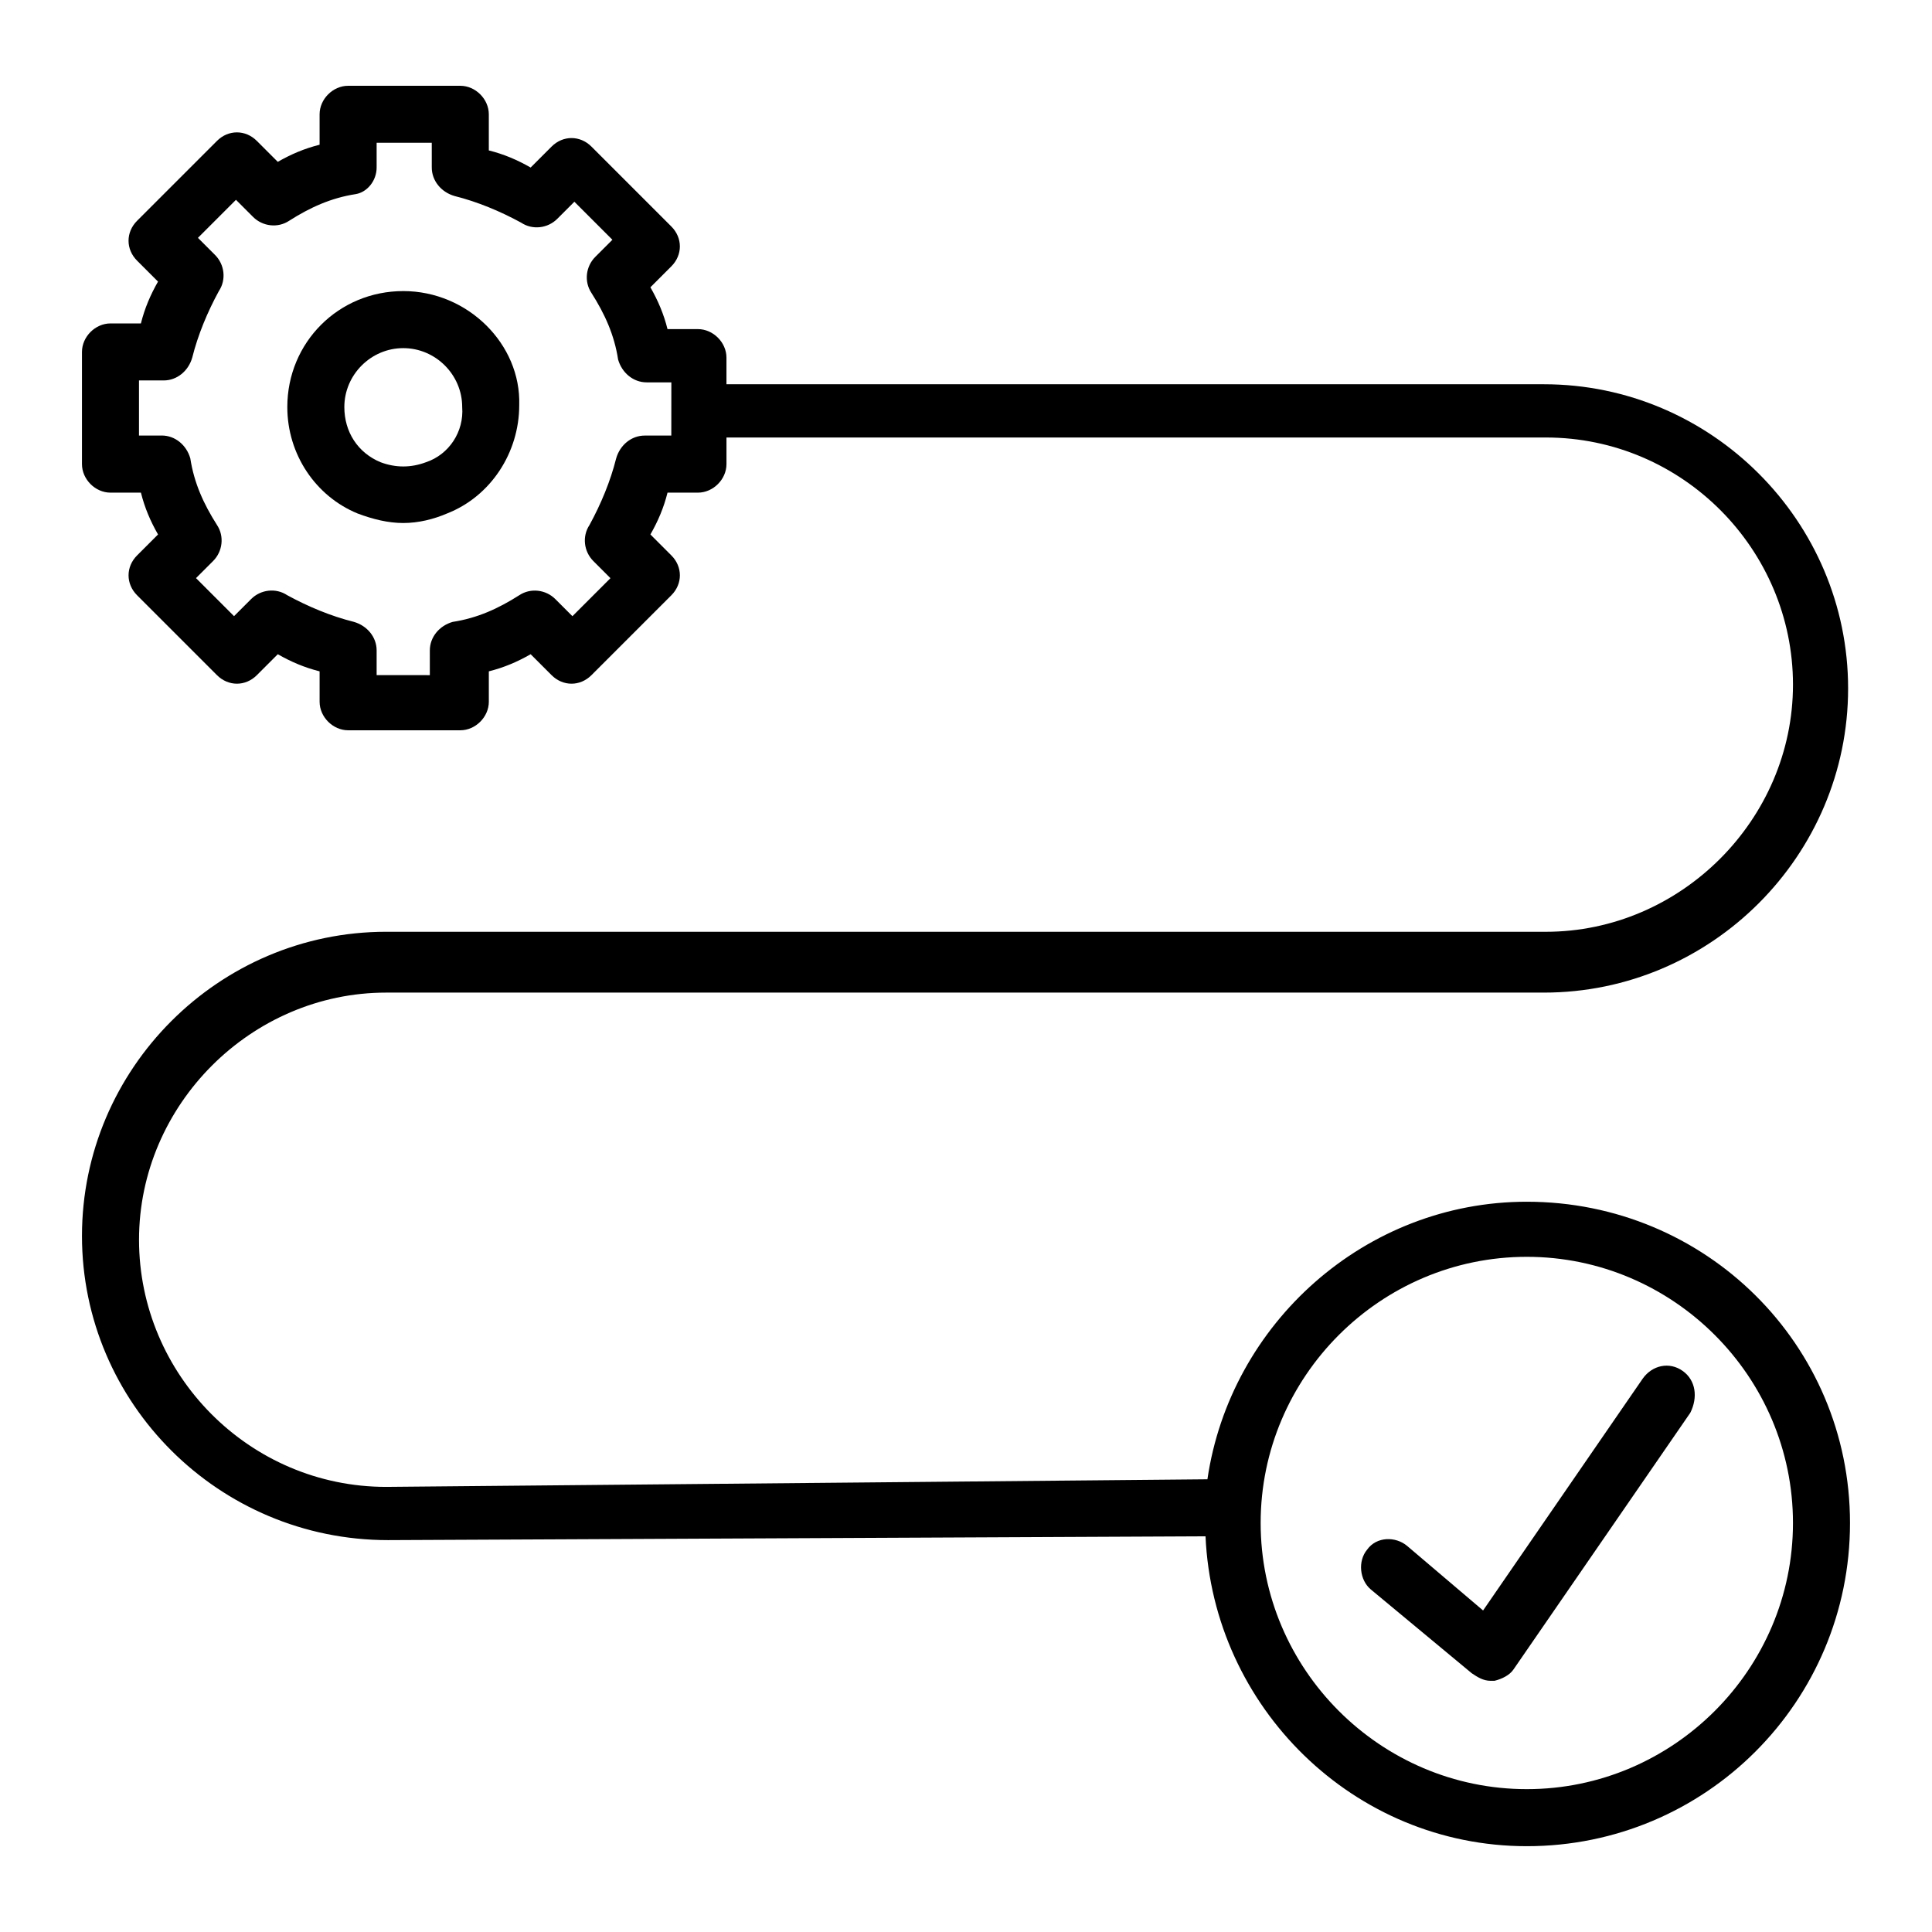 <?xml version="1.0" encoding="UTF-8"?>
<!-- Uploaded to: SVG Repo, www.svgrepo.com, Generator: SVG Repo Mixer Tools -->
<svg fill="#000000" width="800px" height="800px" version="1.1" viewBox="144 144 512 512" xmlns="http://www.w3.org/2000/svg">
 <g>
  <path d="m548.62 462.47c-42.824 0-78.594 32.242-84.641 73.555l-217.64 2.016c-36.273 0-65.496-29.727-65.496-65.496s29.727-65.496 65.496-65.496h306.82c44.336 0 80.609-36.273 80.609-80.609 0-44.336-36.273-80.609-80.609-80.609h-216.64v-7.055c0-4.031-3.527-7.559-7.559-7.559h-8.062c-1.008-4.031-2.519-7.559-4.535-11.082l5.543-5.543c3.023-3.023 3.023-7.559 0-10.578l-21.16-21.16c-3.023-3.023-7.559-3.023-10.578 0l-5.543 5.543c-3.527-2.016-7.055-3.527-11.082-4.535v-9.57c0-4.031-3.527-7.559-7.559-7.559h-29.727c-4.031 0-7.559 3.527-7.559 7.559v8.062c-4.031 1.008-7.559 2.519-11.082 4.535l-5.543-5.543c-3.023-3.023-7.559-3.023-10.578 0l-21.16 21.16c-3.023 3.023-3.023 7.559 0 10.578l5.543 5.543c-2.016 3.527-3.527 7.055-4.535 11.082h-8.059c-4.031 0-7.559 3.527-7.559 7.559v29.727c0 4.031 3.527 7.559 7.559 7.559h8.062c1.008 4.031 2.519 7.559 4.535 11.082l-5.543 5.543c-3.023 3.023-3.023 7.559 0 10.578l21.16 21.16c3.023 3.023 7.559 3.023 10.578 0l5.543-5.543c3.527 2.016 7.055 3.527 11.082 4.535v8.062c0 4.031 3.527 7.559 7.559 7.559h29.727c4.031 0 7.559-3.527 7.559-7.559v-8.062c4.031-1.008 7.559-2.519 11.082-4.535l5.543 5.543c3.023 3.023 7.559 3.023 10.578 0l21.16-21.16c3.023-3.023 3.023-7.559 0-10.578l-5.543-5.543c2.016-3.527 3.527-7.055 4.535-11.082h8.062c4.031 0 7.559-3.527 7.559-7.559v-7.055h217.14c36.273 0 65.496 29.727 65.496 65.496s-29.727 65.496-65.496 65.496l-307.33-0.004c-44.336 0-80.609 36.273-80.609 80.609 0 44.336 36.273 80.609 81.113 80.609l216.64-1.008c2.016 45.344 39.301 82.121 85.145 82.121 47.359 0 85.648-38.289 85.648-85.648 0-47.355-38.289-85.141-85.648-85.141zm-227.22-203.04h-6.551c-3.527 0-6.551 2.519-7.559 6.047-1.512 6.047-4.031 12.09-7.055 17.633-2.016 3.023-1.512 7.055 1.008 9.574l4.535 4.535-10.078 10.078-4.535-4.535c-2.519-2.519-6.551-3.023-9.574-1.008-5.543 3.527-11.082 6.047-17.633 7.055-3.527 1.008-6.047 4.031-6.047 7.559v6.551l-14.098-0.012v-6.551c0-3.527-2.519-6.551-6.047-7.559-6.047-1.512-12.09-4.031-17.633-7.055-3.023-2.016-7.055-1.512-9.574 1.008l-4.535 4.535-10.078-10.078 4.535-4.535c2.519-2.519 3.023-6.551 1.008-9.574-3.527-5.543-6.047-11.082-7.055-17.633-1.008-3.527-4.031-6.047-7.559-6.047l-6.039 0.012v-14.609h6.551c3.527 0 6.551-2.519 7.559-6.047 1.512-6.047 4.031-12.09 7.055-17.633 2.016-3.023 1.512-7.055-1.008-9.574l-4.535-4.535 10.078-10.078 4.535 4.535c2.519 2.519 6.551 3.023 9.574 1.008 5.543-3.527 11.082-6.047 17.633-7.055 3.016-0.5 5.535-3.523 5.535-7.051v-6.551h14.609l0.004 6.551c0 3.527 2.519 6.551 6.047 7.559 6.047 1.512 12.09 4.031 17.633 7.055 3.023 2.016 7.055 1.512 9.574-1.008l4.535-4.535 10.078 10.078-4.535 4.535c-2.519 2.519-3.023 6.551-1.008 9.574 3.527 5.543 6.047 11.082 7.055 17.633 1.008 3.527 4.031 6.047 7.559 6.047h6.551l-0.012 14.102zm227.22 358.71c-38.793 0-70.535-31.738-70.535-70.535 0-38.793 31.738-70.535 70.535-70.535 38.793 0 70.535 31.738 70.535 70.535 0 38.793-31.742 70.535-70.535 70.535z"/>
  <path d="m589.93 507.31c-3.527-2.519-8.062-1.512-10.578 2.016l-42.32 61.465-20.152-17.129c-3.023-2.519-8.062-2.519-10.578 1.008-2.519 3.023-2.016 8.062 1.008 10.578l26.703 22.168c1.512 1.008 3.023 2.016 5.039 2.016h1.008c2.016-0.504 4.031-1.512 5.039-3.023l46.855-68.016c2.008-4.027 1.504-8.562-2.023-11.082z"/>
  <path d="m250.87 221.14c-17.129 0-30.73 13.602-30.73 30.73 0 12.594 7.559 23.68 18.641 28.215 4.031 1.512 8.062 2.519 12.09 2.519 4.031 0 8.062-1.008 11.586-2.519 11.586-4.535 19.145-16.121 19.145-28.719 0.504-16.117-13.602-30.227-30.73-30.227zm6.047 45.344c-4.031 1.512-8.062 1.512-12.09 0-6.047-2.519-9.574-8.062-9.574-14.609 0-8.566 7.055-15.617 15.617-15.617 8.566 0 15.617 7.055 15.617 15.617 0.504 6.551-3.527 12.594-9.57 14.609z"/>
 </g>
</svg>